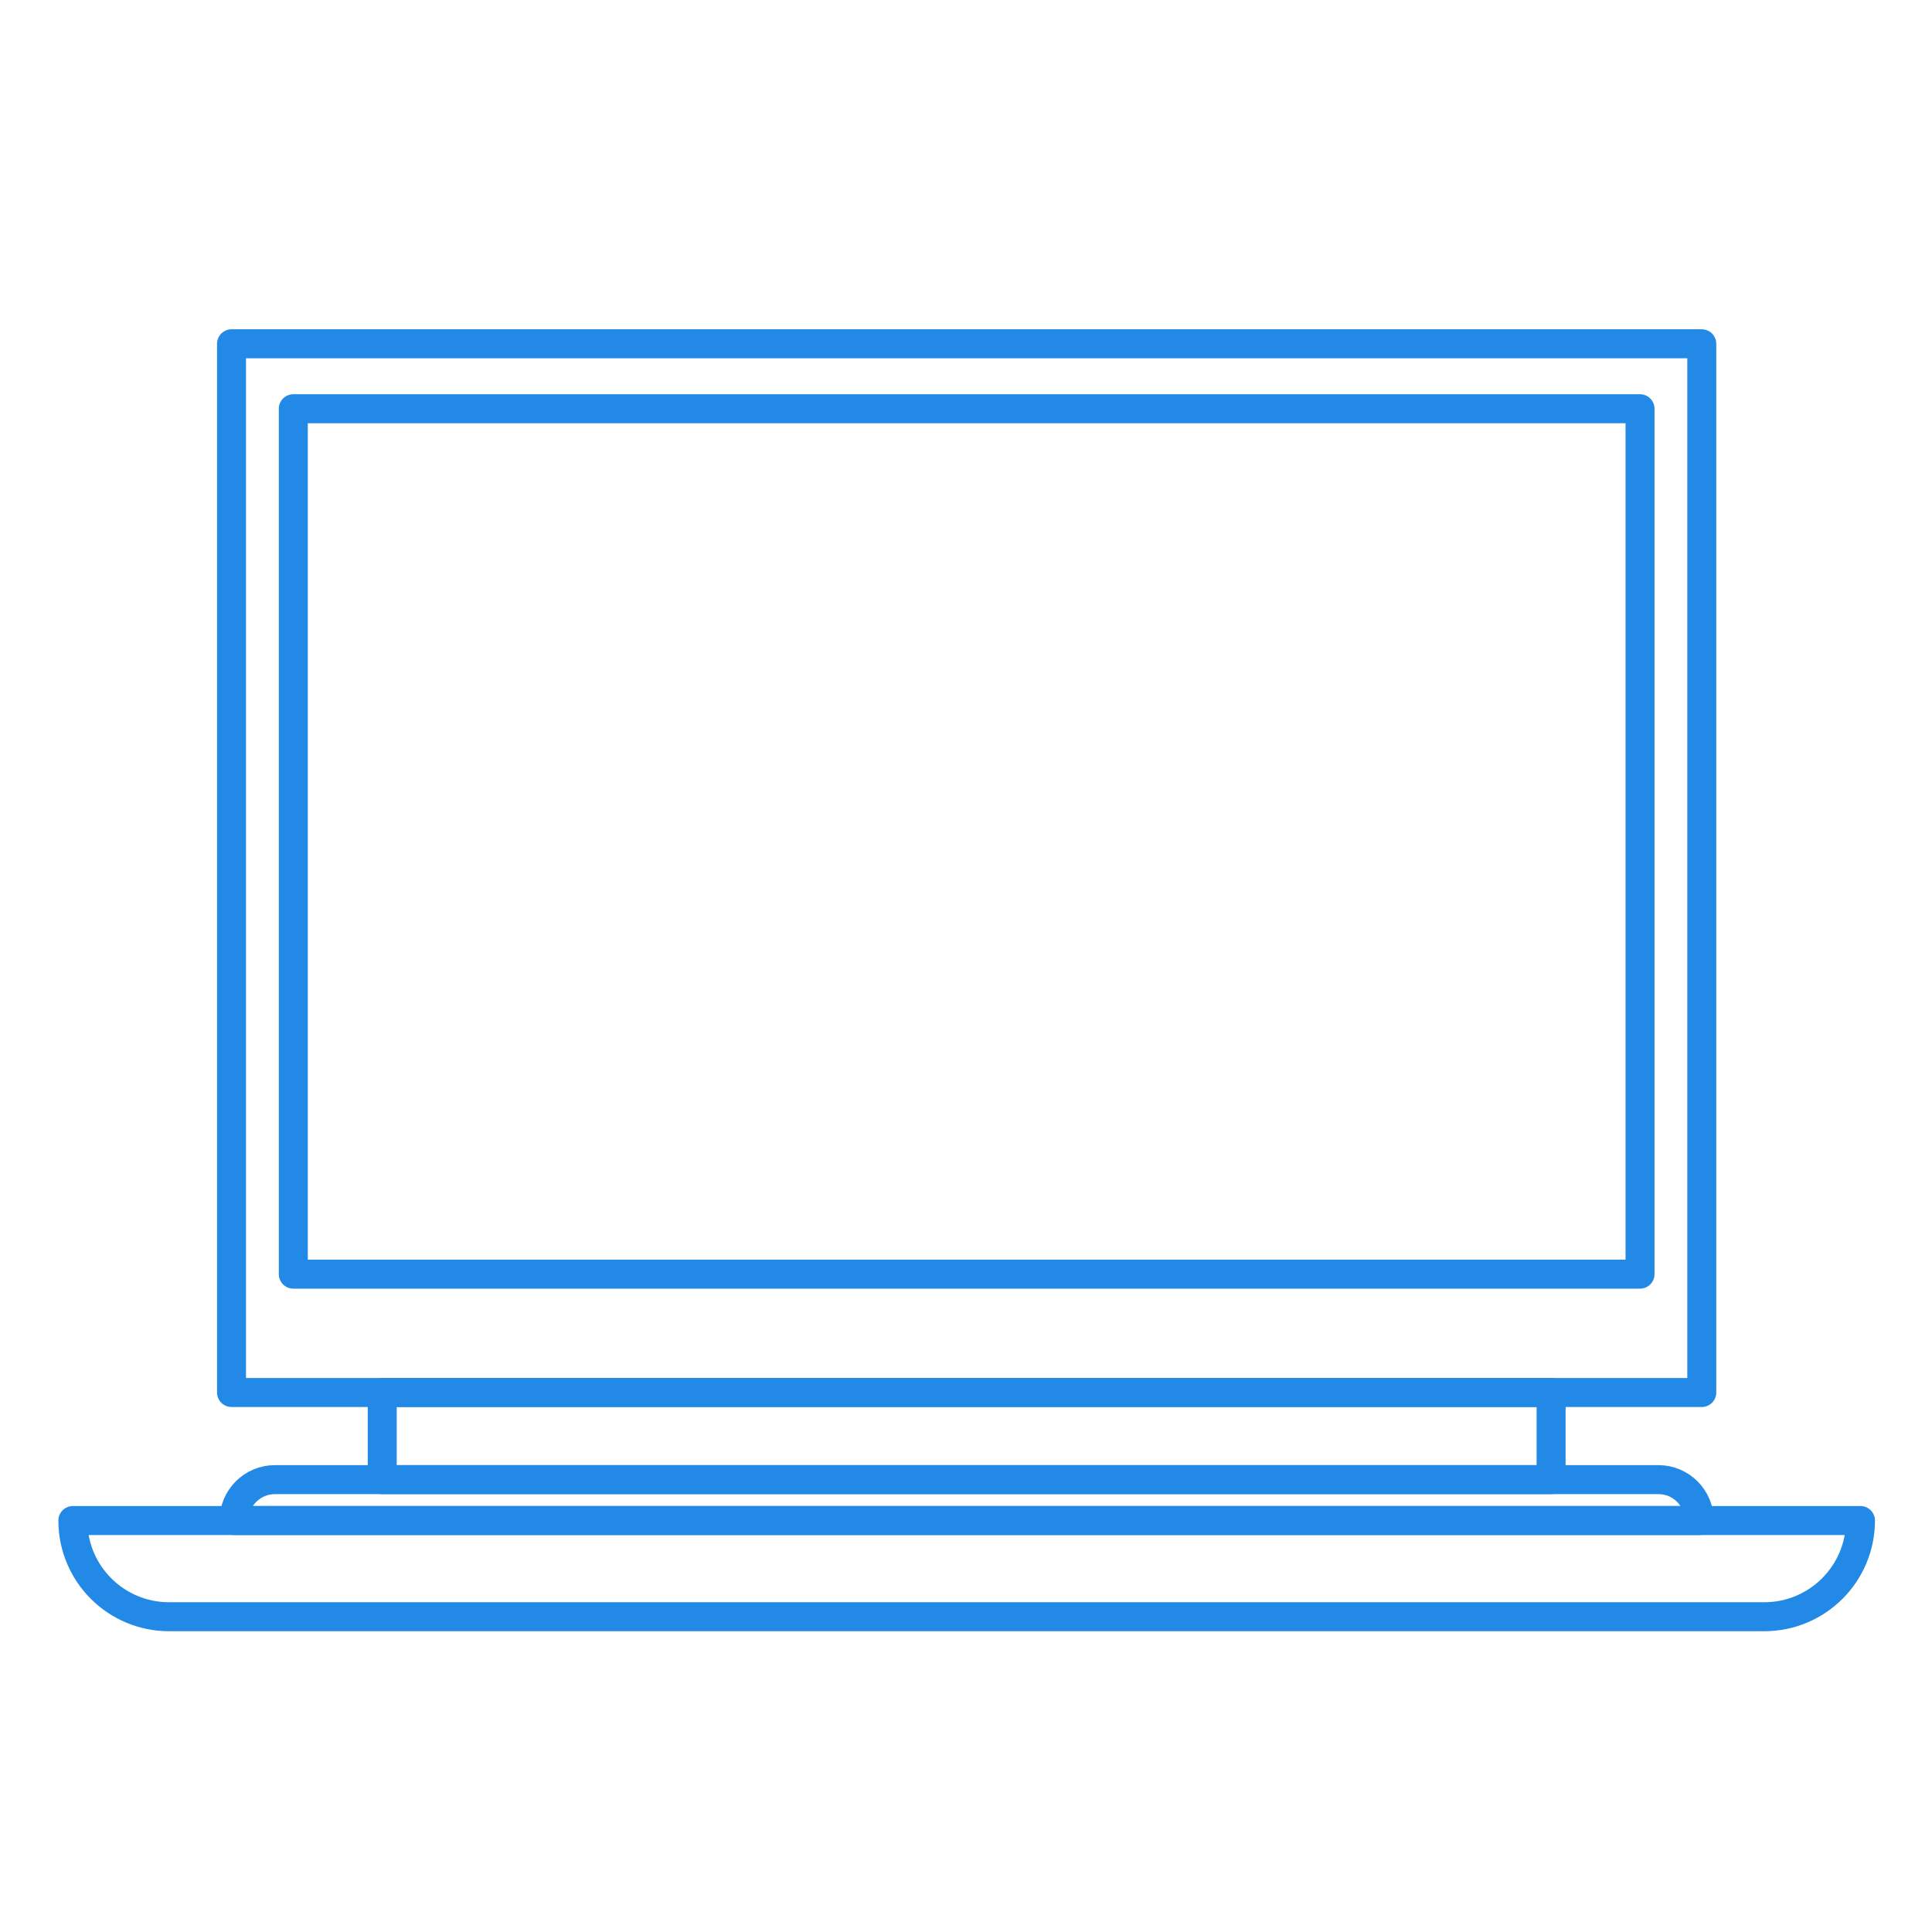 <?xml version="1.0" encoding="UTF-8"?><svg id="_手提電腦" xmlns="http://www.w3.org/2000/svg" viewBox="0 0 800 800"><defs><style>.cls-1{fill:none;stroke:#228ae6;stroke-linejoin:round;stroke-width:12px;}</style></defs><rect class="cls-1" x="95.87" y="142.35" width="608.8" height="434.26"/><rect class="cls-1" x="221.1" y="69.6" width="358.35" height="557.65" transform="translate(748.7 -51.85) rotate(90)"/><rect class="cls-1" x="158.27" y="576.61" width="484.01" height="36.07"/><path class="cls-1" d="M703.64,629.62H96.91c0-9.36,7.58-16.94,16.94-16.94h572.85c9.36,0,16.94,7.58,16.94,16.94Z"/><path class="cls-1" d="M770.38,629.62c0,11-4.46,20.96-11.66,28.16-7.21,7.21-17.17,11.67-28.17,11.67H70c-22,0-39.83-17.83-39.83-39.83h740.21Z"/></svg>